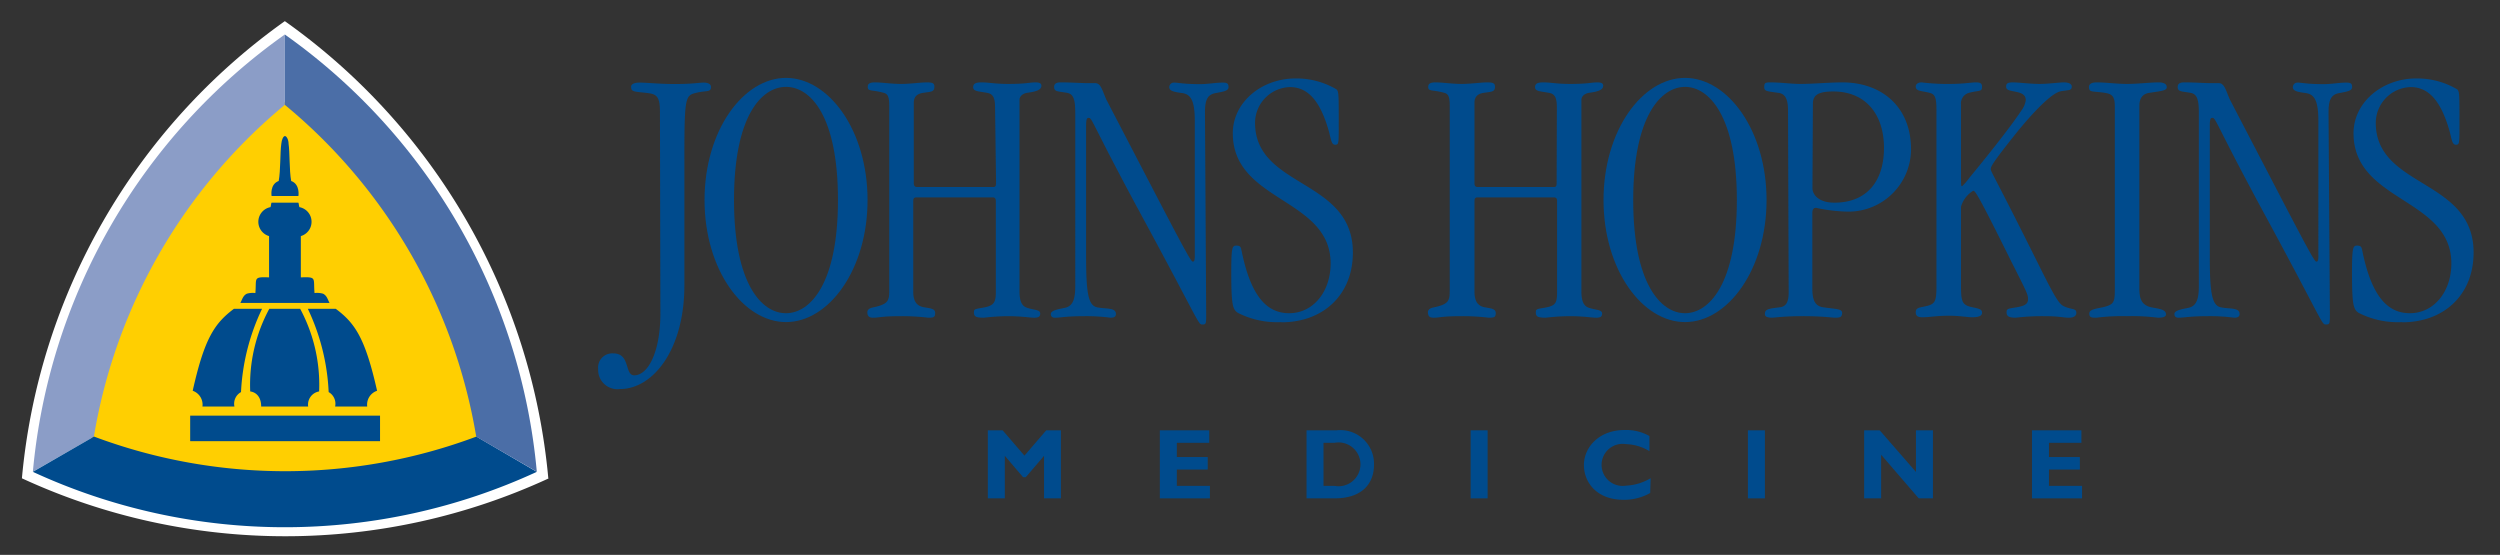 <svg xmlns="http://www.w3.org/2000/svg" xmlns:xlink="http://www.w3.org/1999/xlink" viewBox="0 0 228.2 50.65"><rect x="0" y="0" width="228.2" height="50.65" fill="#333333" stroke="none"/><defs><style>.cls-1{fill:none;}.cls-2{fill:#004b8d;}.cls-3{clip-path:url(#clip-path);}.cls-4{clip-path:url(#clip-path-2);}.cls-5{fill:#fff;}.cls-6{fill:#ffcf01;}.cls-7{fill:#8b9dc7;}.cls-8{fill:#4b6ea7;}</style><clipPath id="clip-path"><rect class="cls-1" x="-28.2" y="-17.8" width="350.32" height="87.67"/></clipPath><clipPath id="clip-path-2"><rect class="cls-1" width="228.2" height="50.65"/></clipPath></defs><title>Johns Hopkins Medicine logo</title><polygon class="cls-2" points="95.3 45.49 95.3 41.61 93.63 43.56 93.39 43.56 91.72 41.61 91.72 45.49 90.17 45.49 90.17 39.28 91.52 39.28 93.51 41.59 95.5 39.28 96.84 39.28 96.84 45.49 95.3 45.49"/><polygon class="cls-2" points="105.87 45.49 105.87 39.28 110.38 39.28 110.38 40.42 107.42 40.42 107.42 41.72 110.24 41.72 110.24 42.86 107.42 42.86 107.42 44.35 110.44 44.35 110.44 45.49 105.87 45.49"/><g class="cls-3"><path class="cls-2" d="M122,39.28a3.07,3.07,0,0,1,3.42,3.12c0,1.78-1.12,3.09-3.6,3.09h-2.56V39.28Zm-1.19,5.07h1a2,2,0,1,0,0-3.93h-1Z"/><rect class="cls-2" x="134.24" y="39.28" width="1.55" height="6.21"/><path class="cls-2" d="M150.63,45a4.77,4.77,0,0,1-2.44.62c-2.41,0-3.61-1.56-3.61-3.17s1.36-3.2,3.73-3.2a4.34,4.34,0,0,1,2.25.55v1.38a4.37,4.37,0,0,0-2.14-.64,1.92,1.92,0,1,0,0,3.79,4.79,4.79,0,0,0,2.25-.68Z"/><rect class="cls-2" x="159.55" y="39.28" width="1.55" height="6.21"/><polygon class="cls-2" points="176.44 45.49 175.14 45.49 171.71 41.51 171.71 45.49 170.16 45.49 170.16 39.28 171.58 39.28 174.89 43.08 174.89 39.28 176.44 39.28 176.44 45.49"/><polygon class="cls-2" points="190.05 45.49 185.48 45.49 185.48 39.28 189.99 39.28 189.99 40.42 187.03 40.42 187.03 41.72 189.85 41.72 189.85 42.86 187.03 42.86 187.03 44.35 190.05 44.35 190.05 45.49"/><path class="cls-2" d="M60.24,10.2c0-1.45-.33-1.62-1.24-1.72-1.18-.13-1.39-.1-1.39-.57,0-.24.31-.37.78-.37.64,0,1.82.13,3.2.13,1.66,0,2.23-.13,2.63-.13s.68.13.68.4c0,.51-.41.3-1.38.54s-1.05.41-1.05,6V26.05c0,5.88-2.87,9.46-5.87,9.46a1.76,1.76,0,0,1-2-1.83A1.29,1.29,0,0,1,56,32.26c1.55,0,1,2,1.89,2,1.28,0,2.39-2.16,2.39-5.64Z"/><path class="cls-2" d="M71.75,7.11c3.89,0,7.44,4.78,7.44,11.15S75.64,29.4,71.75,29.4s-7.44-4.77-7.44-11.14S67.86,7.11,71.75,7.11m0,21.48c2.2,0,4.74-2.68,4.74-10.33S74,7.93,71.75,7.93,67,10.6,67,18.26s2.53,10.33,4.73,10.33"/><path class="cls-2" d="M90.83,9.86c0-.88-.14-1.29-.75-1.39-.81-.14-1.25-.14-1.25-.51s.31-.44.78-.44c.68,0,1.15.14,2.44.14,1.65,0,1.89-.14,2.5-.14.4,0,.51.14.51.3,0,.41-.55.55-1.29.65-.44.07-.71.34-.71.64V26.62c0,.82.2,1.26.58,1.43.64.27,1.31.17,1.31.57,0,.24-.1.38-.54.38s-1.15-.14-2.43-.14a20.54,20.54,0,0,0-2.17.14c-.74,0-.91-.11-.91-.48s.17-.3,1-.47,1-.48,1-1.39v-8.3c0-.2-.07-.34-.27-.34h-7c-.24,0-.27.14-.27.41v8.19c0,1,.41,1.33,1,1.43s1,.13,1,.51-.1.44-.64.44a19.87,19.87,0,0,0-2.44-.14c-1.89,0-2,.14-2.6.14-.37,0-.51-.17-.51-.51,0-.17.14-.34.44-.41,1.42-.3,1.56-.57,1.56-1.52V9.65c0-.84-.14-1.08-.51-1.18-1.15-.31-1.45-.1-1.45-.54,0-.21.06-.41.67-.41s1.49.14,2.37.14,1.76-.14,2.37-.14.67.14.67.41c0,.47-.33.44-1,.54-.51.07-.88.3-.88.91V16.7c0,.24.07.37.3.37h6.94c.23,0,.27-.1.27-.44Z"/><path class="cls-2" d="M110.1,28.62c0,.95,0,1-.37,1s-.34-.38-5.48-9.86c-4.57-8.44-4.54-9-4.87-9-.17,0-.24.1-.24.75V23.44c0,3.32.2,4.44,1,4.61s1.72,0,1.72.61c0,.27-.2.34-.5.34A16.86,16.86,0,0,0,99,28.86c-1.69,0-2.17.14-2.71.14-.27,0-.37-.14-.37-.34,0-.41,1.08-.48,1.46-.61.64-.24.77-.95.77-2V10.33c0-1.18-.13-1.76-.77-1.86-.85-.14-1.16-.1-1.16-.54s.48-.41.75-.41c.68,0,1.83.07,2.33.07l.68,0c.51,0,.64.68,1,1.49l4.83,9.28c2.81,5.39,2.95,5.52,3.08,5.52s.17-.17.17-.47V11c0-1.9-.41-2.41-1.18-2.51s-1.15-.2-1.15-.54a.42.42,0,0,1,.44-.41c.37,0,.84.14,2.36.14.75,0,1.42-.14,2.07-.14.44,0,.54.1.54.41s-.34.4-1.15.54-1,.68-1,1.79Z"/><path class="cls-2" d="M117,29.4a7.88,7.88,0,0,1-4-.84c-.47-.31-.61-.65-.61-3.7,0-2.37.1-2.44.48-2.44s.4.17.47.51c.85,4.17,2.33,5.66,4.33,5.66,2.23,0,3.79-2,3.79-4.54,0-6-8.93-5.59-8.93-11.89,0-2.78,2.57-5,5.75-5a7.2,7.2,0,0,1,3.72,1c.2.2.2.41.2,3.22,0,1.76,0,1.83-.34,1.83s-.37-.54-.57-1.26c-.85-3-2.07-4-3.55-4a3.28,3.28,0,0,0-3.18,3.25c0,6,8.93,5.08,8.93,11.85,0,3.87-2.71,6.37-6.53,6.37"/><path class="cls-2" d="M142.11,9.86c0-.88-.13-1.29-.74-1.39-.81-.14-1.25-.14-1.25-.51s.3-.44.78-.44c.67,0,1.15.14,2.43.14,1.66,0,1.89-.14,2.5-.14.41,0,.51.14.51.3,0,.41-.54.55-1.28.65-.44.07-.71.34-.71.64V26.62c0,.82.2,1.26.57,1.43.64.27,1.32.17,1.32.57,0,.24-.1.38-.54.38s-1.15-.14-2.44-.14a20,20,0,0,0-2.16.14c-.75,0-.91-.11-.91-.48s.16-.3,1-.47.94-.48.94-1.39v-8.3c0-.2-.06-.34-.27-.34h-7c-.24,0-.27.14-.27.41v8.19c0,1,.4,1.33.94,1.43s1,.13,1,.51-.1.44-.65.44a19.39,19.39,0,0,0-2.43-.14c-1.9,0-2,.14-2.61.14-.37,0-.5-.17-.5-.51,0-.17.13-.34.44-.41,1.42-.3,1.55-.57,1.55-1.52V9.65c0-.84-.13-1.08-.5-1.18-1.15-.31-1.46-.1-1.46-.54,0-.21.07-.41.68-.41s1.49.14,2.36.14,1.76-.14,2.37-.14.68.14.68.41c0,.47-.34.44-1,.54-.5.07-.87.3-.87.91V16.7c0,.24.06.37.3.37h6.93c.24,0,.27-.1.27-.44Z"/><path class="cls-2" d="M153.81,7.11c3.89,0,7.44,4.78,7.44,11.15S157.7,29.4,153.81,29.4s-7.44-4.77-7.44-11.14,3.55-11.15,7.44-11.15m0,21.48c2.2,0,4.73-2.68,4.73-10.33S156,7.93,153.81,7.93s-4.73,2.67-4.73,10.33,2.53,10.33,4.73,10.33"/><path class="cls-2" d="M163.21,10.09c0-1.15-.31-1.55-.92-1.62-1-.14-1.25-.14-1.25-.51s.07-.44.54-.44c1,0,1.9.14,2.74.14,1.25,0,2.64-.14,3.86-.14,3.48,0,6.26,2.13,6.26,6.13a5.71,5.71,0,0,1-6,5.66,14.82,14.82,0,0,1-2.67-.34c-.27,0-.34.2-.34.51v6.84c0,1.12.27,1.63,1,1.73,1.15.17,1.72.13,1.72.51s-.2.44-.6.44-1.12-.14-3-.14a25.12,25.12,0,0,0-2.74.14c-.54,0-.71-.11-.71-.34,0-.41.24-.48,1.36-.61.6-.07.81-.51.81-1.39Zm2.23,7.08c0,.55.51,1.33,2,1.33,3,0,4.53-2,4.53-5s-1.62-5.15-4.63-5.15c-1.39,0-1.86.34-1.86,1.12Z"/><path class="cls-2" d="M179,26.08c0,1.59.13,1.8,1.21,2,.61.13.71.23.71.47s-.2.41-.91.41c-.44,0-1.15-.14-2.06-.14-1.25,0-1.79.14-2.47.14-.44,0-.61-.14-.61-.44s.1-.41.64-.51c1.09-.21,1.25-.34,1.25-1.87V10.09c0-1.21-.13-1.49-.64-1.62-.81-.2-1.25-.14-1.25-.58,0-.2.2-.37.54-.37a18.48,18.48,0,0,0,2.6.14c1.22,0,1.93-.14,2.37-.14s.54.14.54.41c0,.47-.27.3-1.18.54A1,1,0,0,0,179,9.55v6.37c0,1,0,1.08.1,1.08a5,5,0,0,0,.64-.74c1.15-1.39,3.65-4.47,4.77-6.17a2,2,0,0,0,.4-.94c0-.44-.27-.65-.94-.78s-.85-.17-.85-.48.21-.37.65-.37,1.58.14,2.4.14,1.82-.14,2.23-.14.71.14.71.37c0,.41-.31.31-1,.44s-2,1.32-3.86,3.56c-2.47,3.08-2.53,3.32-2.53,3.56s.37.67,4.6,9.18c1.59,3.18,1.75,3.21,2.3,3.42s.91.1.91.51c0,.2-.14.44-.68.44s-.84-.14-2.3-.14A20.65,20.65,0,0,0,184,29c-.64,0-.84-.14-.84-.48s.1-.34.91-.47,1.05-.34,1.05-.75-.1-.61-1.56-3.49c-3-6.06-3.27-6.4-3.44-6.4A2.51,2.51,0,0,0,179,18.87Z"/><path class="cls-2" d="M195.28,26.29c0,.94.17,1.55,1.08,1.76.64.13,1.35.17,1.35.64,0,.17-.13.31-.74.31a18.69,18.69,0,0,0-2.81-.14,19.2,19.2,0,0,0-2.81.14c-.4,0-.64,0-.64-.38s.61-.44,1.22-.57c1-.24,1.11-.41,1.11-1.6V9.69c0-.92-.27-1.12-.94-1.22-1.12-.17-1.42,0-1.42-.54,0-.21.17-.41.71-.41.84,0,1.79.14,2.77.14s2.13-.14,2.87-.14c.48,0,.75.14.75.44s-.41.34-1.56.51c-.71.1-.94.57-.94,1.22Z"/><path class="cls-2" d="M212.67,28.62c0,.95,0,1-.38,1s-.33-.38-5.47-9.86c-4.57-8.44-4.54-9-4.87-9-.17,0-.24.1-.24.75V23.44c0,3.32.2,4.44,1,4.61s1.72,0,1.72.61c0,.27-.2.34-.5.34a16.86,16.86,0,0,0-2.37-.14c-1.69,0-2.17.14-2.71.14-.27,0-.37-.14-.37-.34,0-.41,1.08-.48,1.45-.61.65-.24.78-.95.78-2V10.33c0-1.18-.13-1.76-.78-1.86-.84-.14-1.15-.1-1.15-.54s.48-.41.75-.41c.67,0,1.82.07,2.33.07l.68,0c.51,0,.64.68,1,1.49l4.83,9.28c2.81,5.39,2.95,5.52,3.08,5.52s.17-.17.17-.47V11c0-1.9-.41-2.41-1.18-2.51s-1.15-.2-1.15-.54a.42.42,0,0,1,.44-.41c.37,0,.84.14,2.36.14.75,0,1.42-.14,2.07-.14.44,0,.54.1.54.41s-.34.4-1.15.54-1,.68-1,1.79Z"/></g><g class="cls-4"><path class="cls-2" d="M219.3,29.4a7.88,7.88,0,0,1-4-.84c-.47-.31-.61-.65-.61-3.7,0-2.37.11-2.44.48-2.44s.4.17.47.51c.85,4.17,2.33,5.66,4.33,5.66,2.23,0,3.79-2,3.79-4.54,0-6-8.93-5.59-8.93-11.89,0-2.78,2.57-5,5.75-5a7.2,7.2,0,0,1,3.72,1c.2.2.2.41.2,3.22,0,1.76,0,1.83-.34,1.83s-.37-.54-.57-1.26c-.85-3-2.07-4-3.55-4a3.28,3.28,0,0,0-3.18,3.25c0,6,8.93,5.08,8.93,11.85,0,3.87-2.71,6.37-6.53,6.37"/><path class="cls-5" d="M50.05,43.66A57.53,57.53,0,0,0,26,1.93h0A57.56,57.56,0,0,0,2,43.66H2a57.33,57.33,0,0,0,48.1,0Z"/></g><path class="cls-6" d="M43.57,39.9C42.58,29,34.92,15.62,26,9.3,17.39,15.43,9.37,29.17,8.39,40c9.69,4.49,26.12,4.11,35.18-.06"/><path class="cls-7" d="M8.57,39.86A49.9,49.9,0,0,1,26,9.57V3.15A55,55,0,0,0,3,43.06Z"/><path class="cls-2" d="M8.58,39.85a49.77,49.77,0,0,0,34.91,0L49,43.07a54.85,54.85,0,0,1-46,0Z"/><path class="cls-8" d="M43.47,39.86A49.9,49.9,0,0,0,26,9.57V3.15A55,55,0,0,1,49,43.06Z"/><rect class="cls-2" x="17.36" y="37.94" width="17.33" height="2.33"/><path class="cls-2" d="M26.39,17.89h.85s.17-1.07-.66-1.37c-.18-.95-.12-2.62-.24-3.4,0-.37-.18-.7-.33-.7h0c-.15,0-.3.33-.33.7-.12.78-.06,2.45-.24,3.4-.83.3-.65,1.37-.65,1.37h1.6Z"/><path class="cls-2" d="M24.86,27.65H21.94c.17-.3.23-.66.59-.84a1.92,1.92,0,0,1,.78-.06c.12-1.37-.24-1.49,1.25-1.43V21.55a1.36,1.36,0,0,1,.12-2.64c.06-.05.06-.41.12-.41h2.42c.06,0,.06.36.12.41a1.36,1.36,0,0,1,.12,2.64v3.77c1.49-.06,1.13.06,1.25,1.43a1.92,1.92,0,0,1,.78.06c.36.18.42.54.59.84H24.86Z"/><path class="cls-2" d="M21.35,28.19h2.57A19.73,19.73,0,0,0,22,35.79a1.21,1.21,0,0,0-.6,1.32H18.48a1.34,1.34,0,0,0-.89-1.44c1.07-4.79,2-6.16,3.76-7.48"/><path class="cls-2" d="M30.67,28.19H28.1A19.73,19.73,0,0,1,30,35.79a1.22,1.22,0,0,1,.59,1.32h2.93a1.33,1.33,0,0,1,.9-1.44c-1.08-4.79-2-6.16-3.77-7.48"/><path class="cls-2" d="M26.44,37.11h1.69a1.22,1.22,0,0,1,1-1.38,14.66,14.66,0,0,0-1.73-7.54H24.58a14.59,14.59,0,0,0-1.74,7.54c.48.06,1,.44,1,1.38h2.59Z"/></svg>